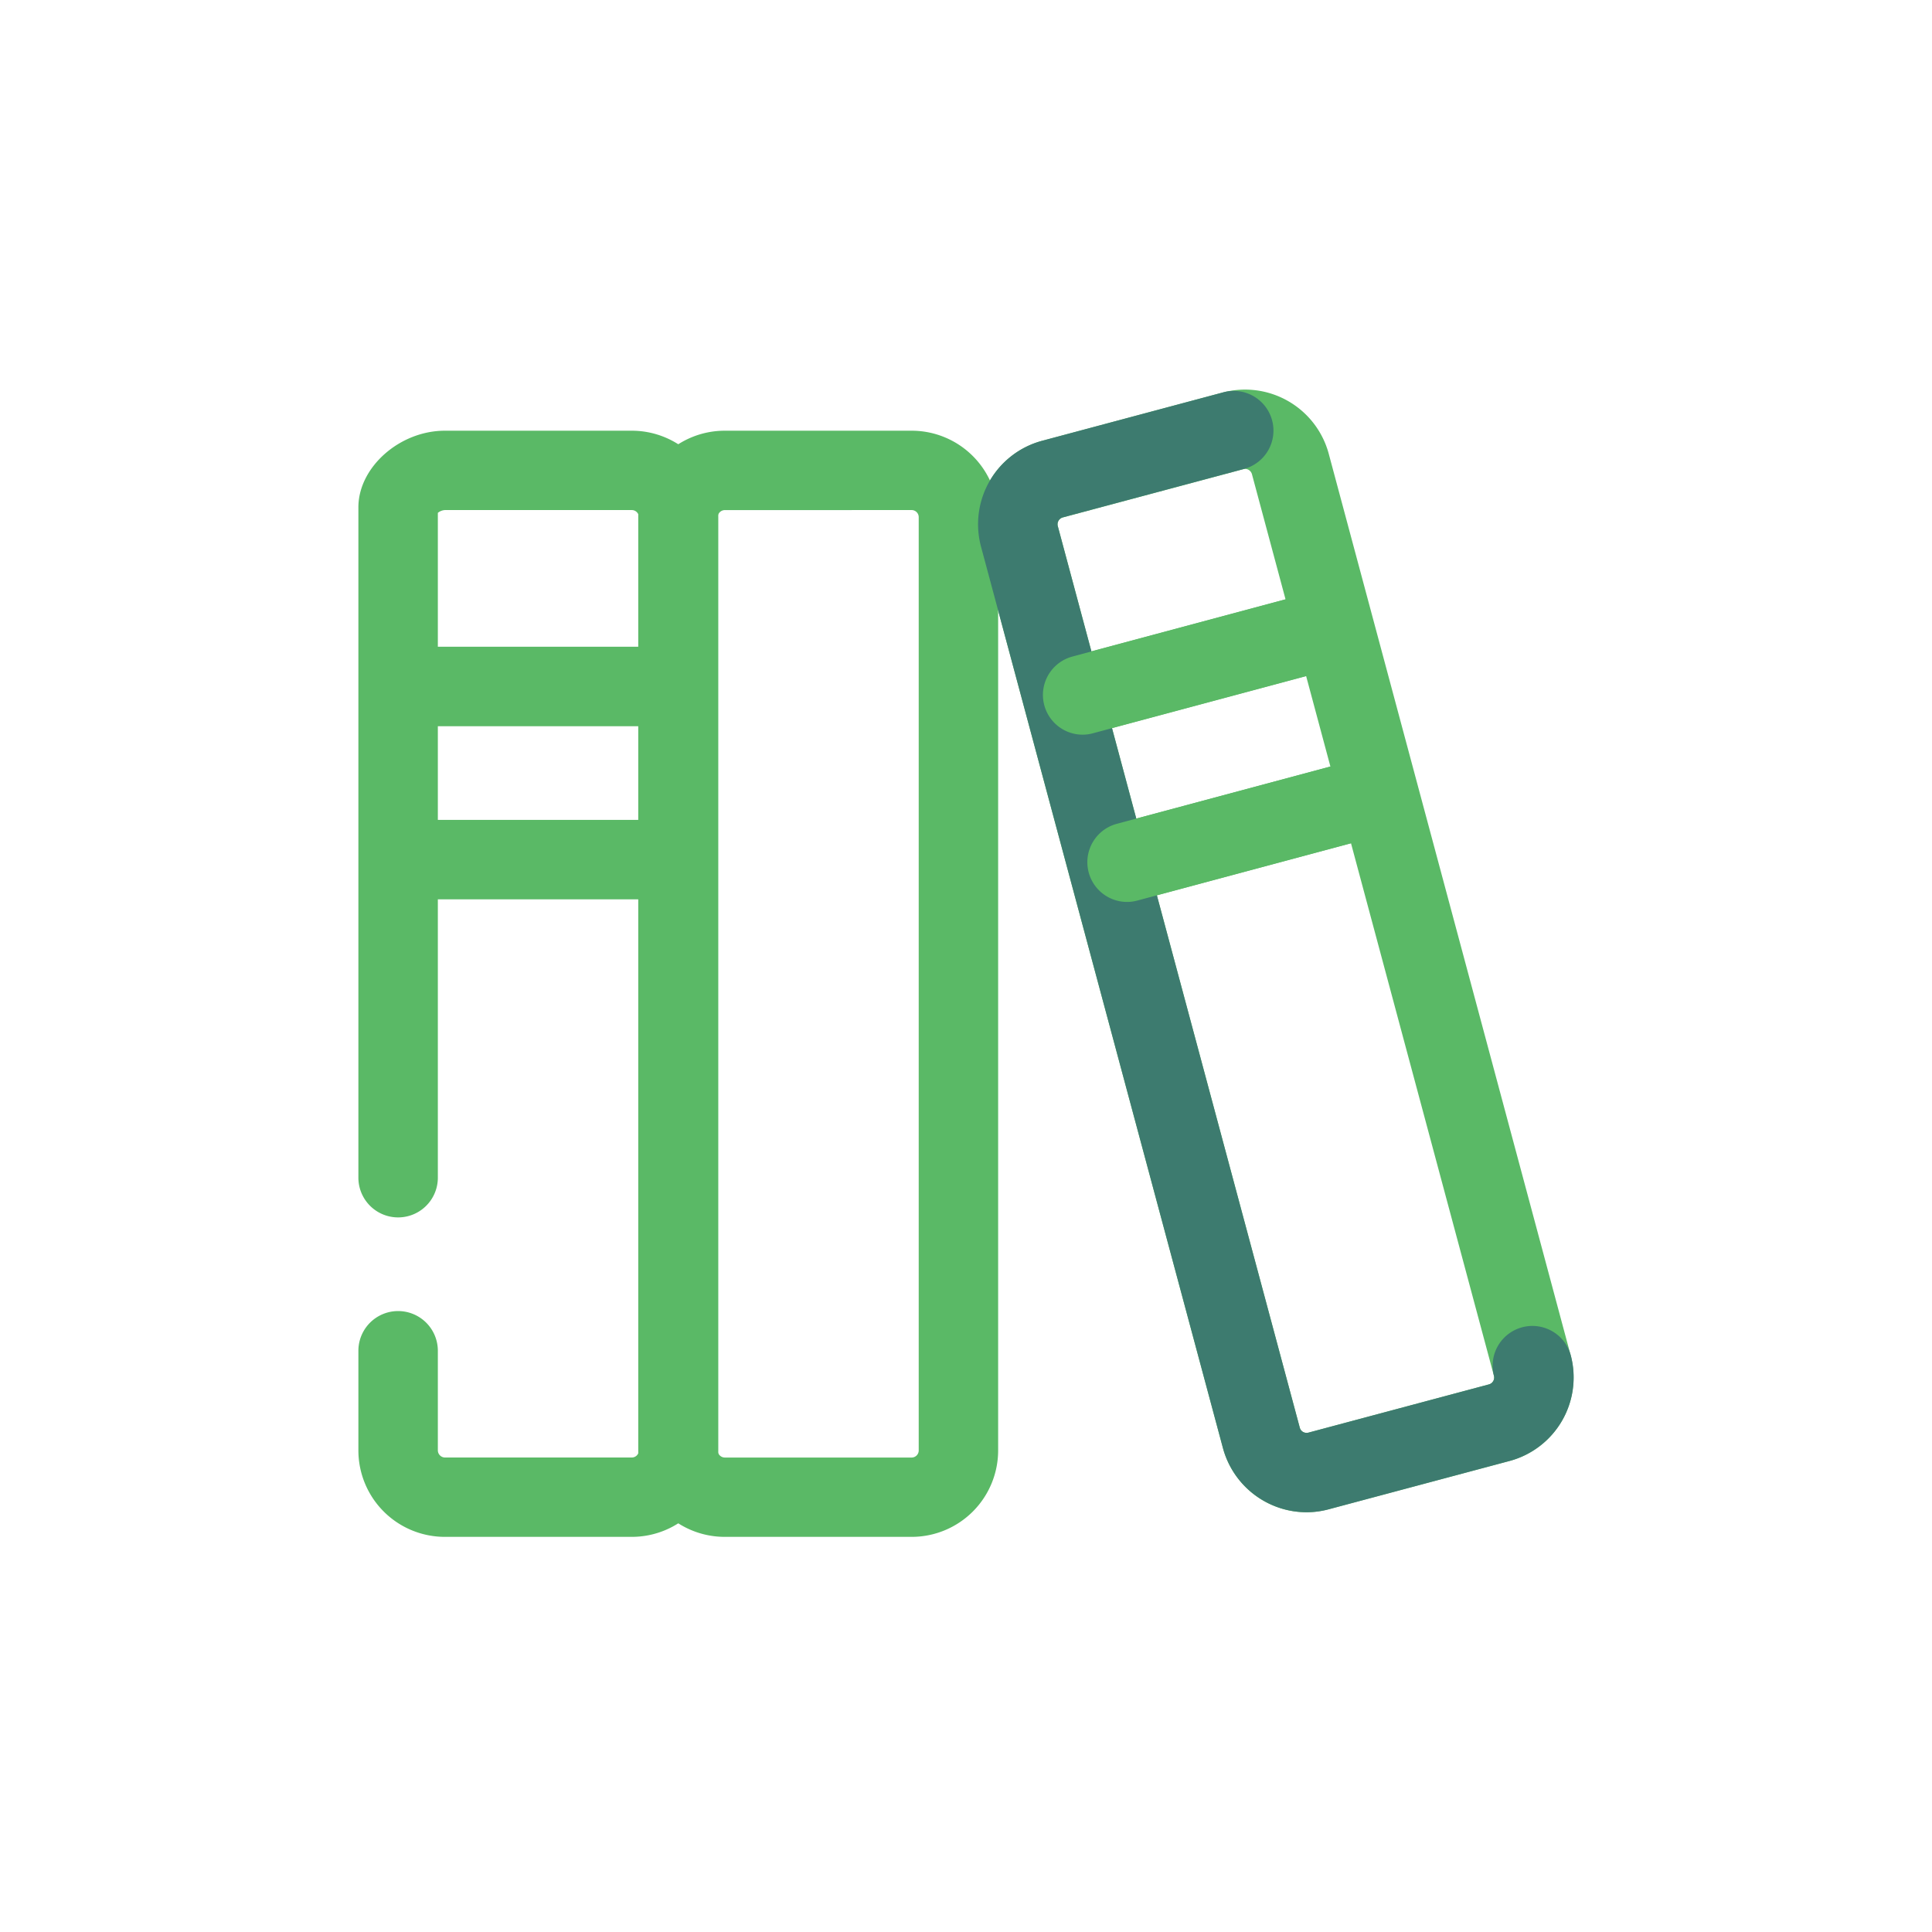 <svg xmlns="http://www.w3.org/2000/svg" width="124" height="124"><path data-name="Rectangle 24910" fill="none" d="M0 0h124v124H0z"/><path data-name="Path 8744" d="M58.515 98.639h-12a5.551 5.551 0 01-5.551-5.542V33.186a5.551 5.551 0 015.551-5.542h12a5.55 5.55 0 015.548 5.542v59.911a5.55 5.55 0 01-5.548 5.542zm-12-65.9a.464.464 0 00-.453.449v59.911a.464.464 0 00.453.449h12a.455.455 0 00.45-.449V33.186a.455.455 0 00-.45-.449z" fill="#5ab966"/><g data-name="Group 19899" fill="#5ab966"><path data-name="Path 8745" d="M40.553 98.639h-12a5.551 5.551 0 01-5.551-5.542v-6.4a2.55 2.55 0 015.1 0v6.4a.464.464 0 00.453.449h12a.455.455 0 00.45-.449V33.186a.455.455 0 00-.45-.449h-12a.783.783 0 00-.453.18v42.669a2.55 2.55 0 01-5.1 0V32.56c0-2.57 2.646-4.916 5.551-4.916h12a5.55 5.55 0 015.548 5.542v59.911a5.55 5.55 0 01-5.548 5.542z"/><path data-name="Path 8746" d="M42.296 46.61H26.81a2.55 2.55 0 110-5.1h15.485a2.55 2.55 0 010 5.1z"/><path data-name="Path 8747" d="M42.296 57.722H26.81a2.55 2.55 0 010-5.1h15.485a2.55 2.55 0 010 5.1z"/></g><g data-name="Group 19900" fill="#5ab966"><path data-name="Path 8748" d="M83.852 97.061a5.57 5.57 0 01-5.359-4.113L62.962 35.081a5.547 5.547 0 013.922-6.788l11.594-3.1a5.563 5.563 0 016.8 3.918l15.53 57.87a5.549 5.549 0 01-3.925 6.788l-11.591 3.092a5.484 5.484 0 01-1.44.2zm-3.946-66.964a.448.448 0 00-.108.015l-11.591 3.1a.46.46 0 00-.318.551l15.534 57.87a.453.453 0 00.207.273.474.474 0 00.339.048l11.6-3.1a.455.455 0 00.315-.551L80.35 30.425a.466.466 0 00-.444-.332zM96.223 91.31z"/><path data-name="Path 8749" d="M69.458 47.153a2.55 2.55 0 01-.657-5.014l14.954-4.009a2.549 2.549 0 111.32 4.924l-14.957 4.009a2.5 2.5 0 01-.66.09z"/><path data-name="Path 8750" d="M72.339 57.887a2.55 2.55 0 01-.657-5.014l14.954-4.009a2.549 2.549 0 111.32 4.924L73 57.798a2.5 2.5 0 01-.661.089z"/></g><path data-name="Path 8751" d="M83.852 97.058a5.57 5.57 0 01-5.359-4.113L62.962 35.078a5.547 5.547 0 013.922-6.788l11.594-3.1a2.547 2.547 0 111.32 4.919l-11.591 3.1a.46.46 0 00-.318.551l15.534 57.87a.453.453 0 00.207.273.474.474 0 00.339.048l11.6-3.1a.454.454 0 00.315-.551 2.552 2.552 0 014.93-1.321 5.549 5.549 0 01-3.925 6.788l-11.594 3.1a5.484 5.484 0 01-1.443.191z" fill="#3d7b6f"/><path data-name="Path 8752" d="M69.488 47.153a2.55 2.55 0 01-.657-5.014l14.954-4.009a2.549 2.549 0 111.32 4.924l-14.957 4.009a2.5 2.5 0 01-.66.09z" fill="#5ab966"/><path data-name="Path 8753" d="M72.339 57.888a2.55 2.55 0 01-.657-5.014l14.954-4.009a2.549 2.549 0 111.32 4.924L73 57.799a2.5 2.5 0 01-.661.089z" fill="#5ab966"/></svg>